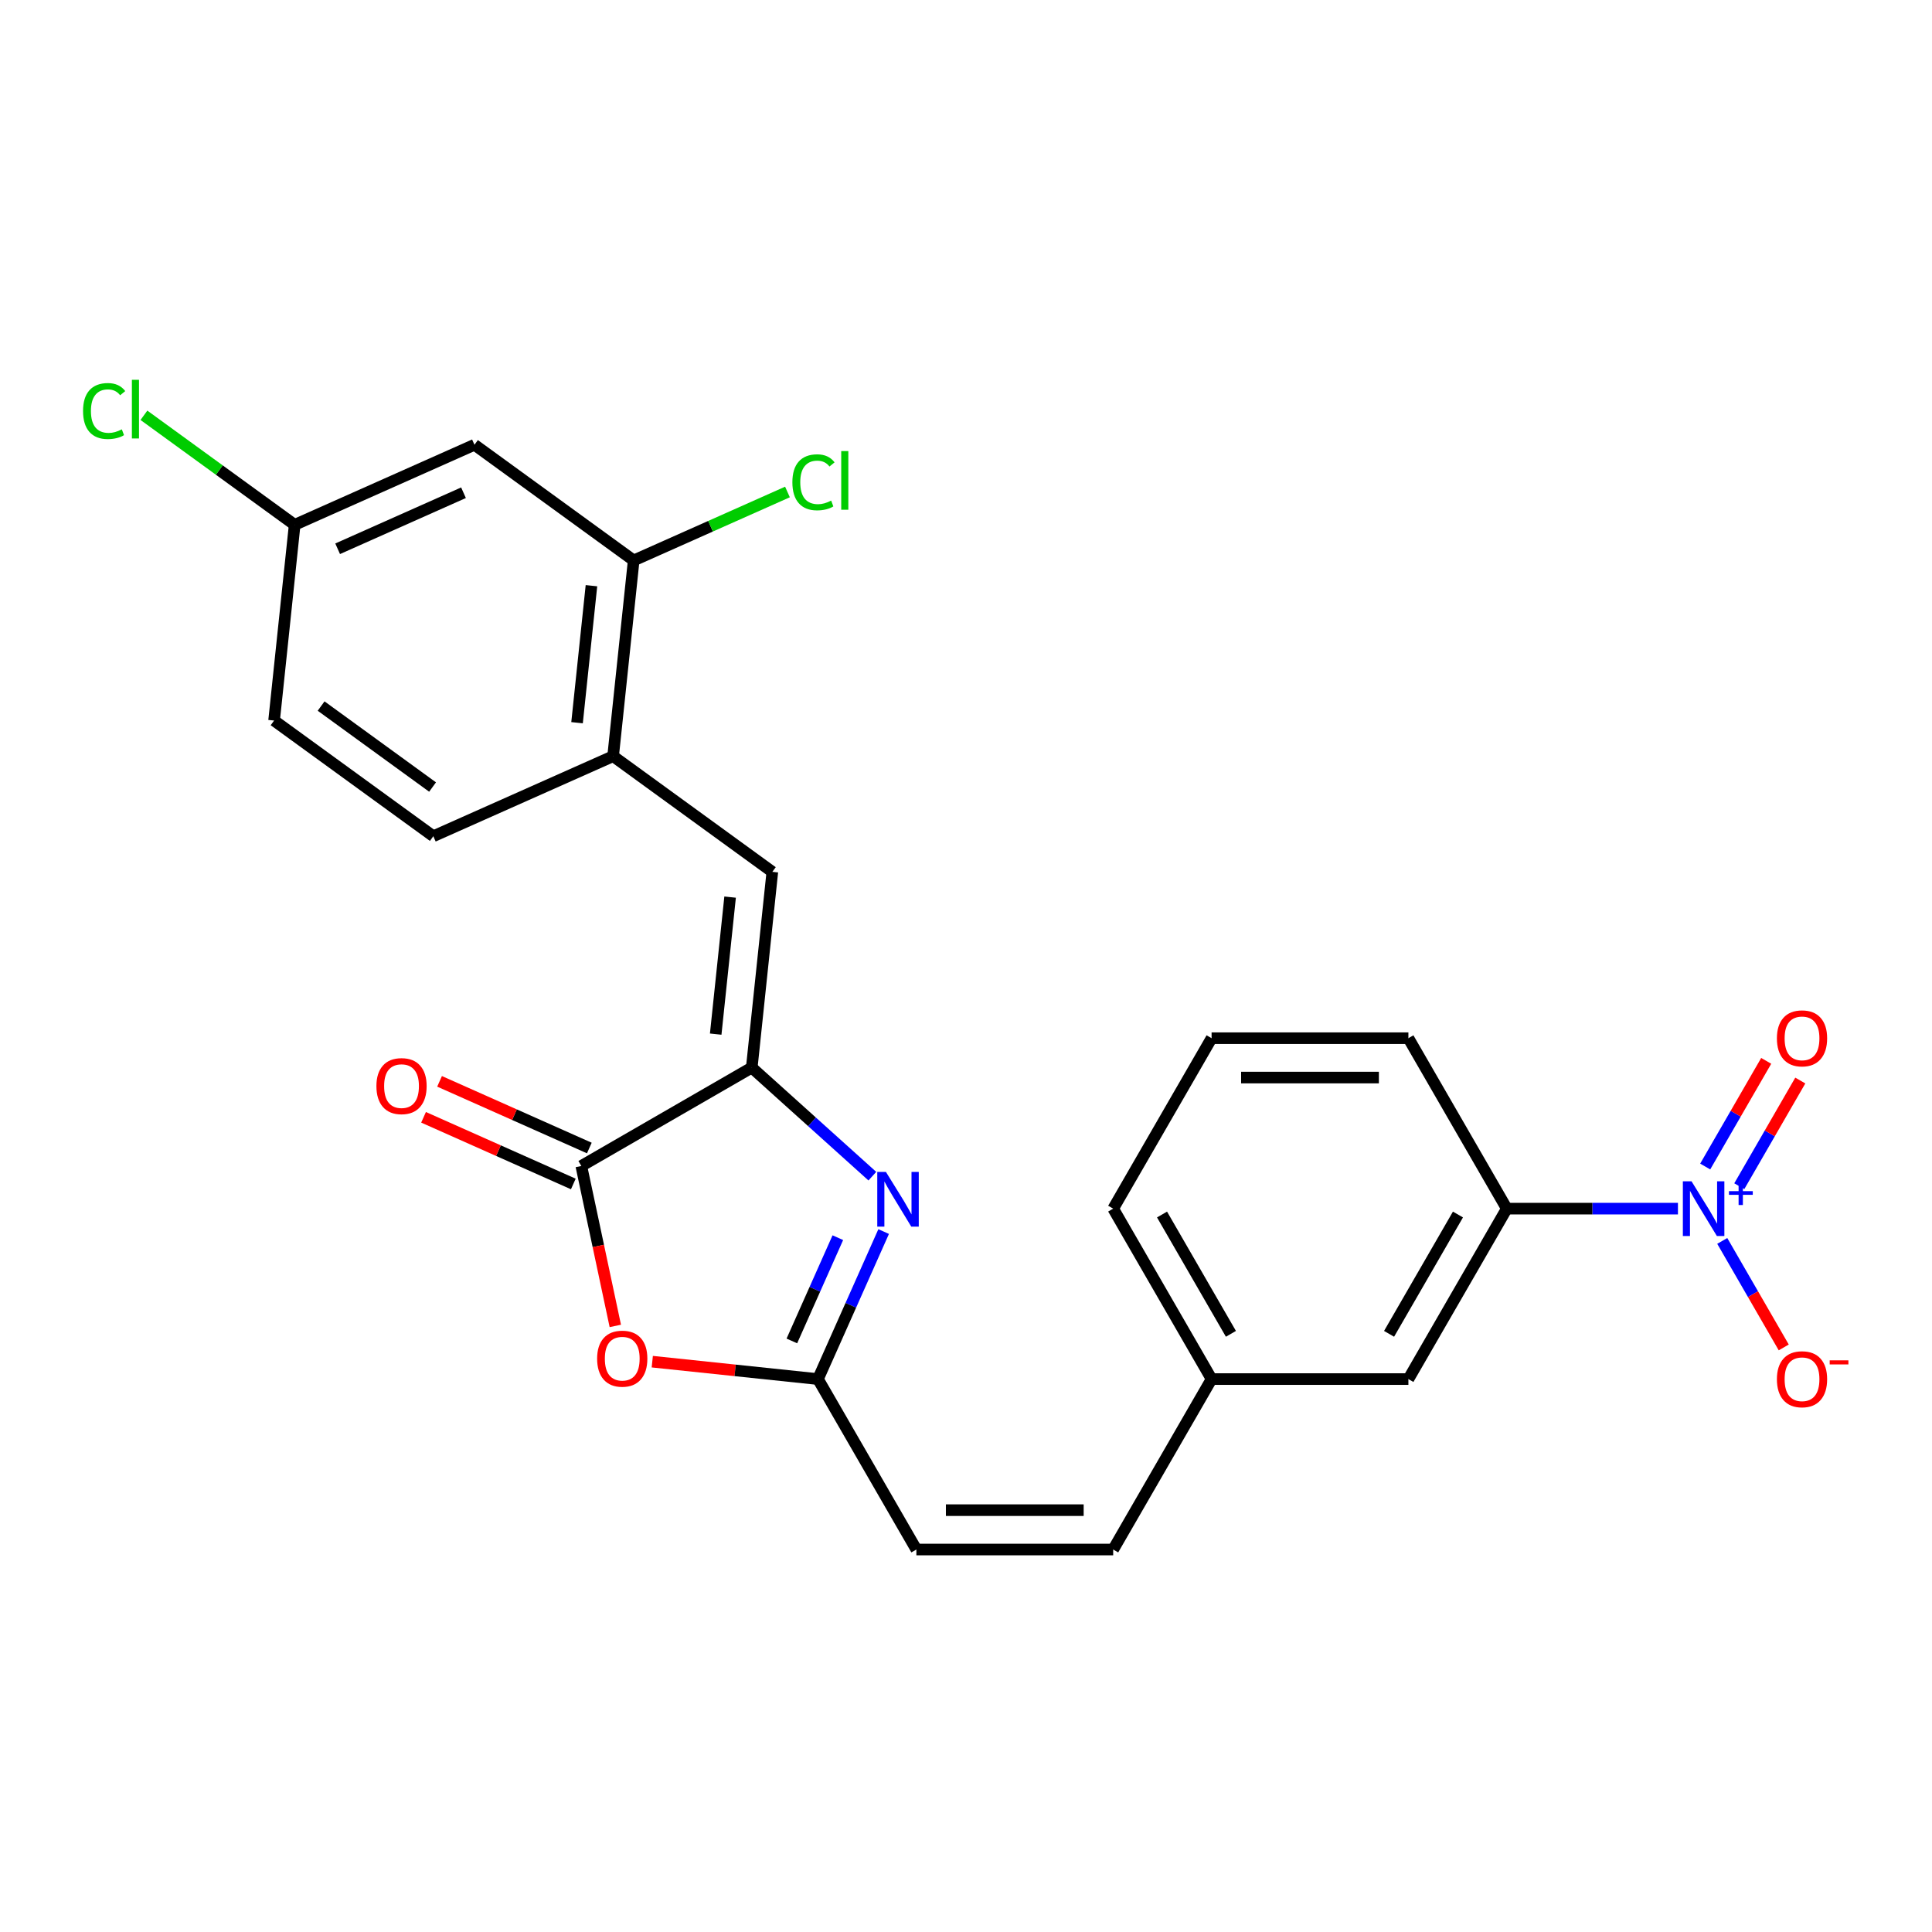 <?xml version='1.0' encoding='iso-8859-1'?>
<svg version='1.1' baseProfile='full'
              xmlns='http://www.w3.org/2000/svg'
                      xmlns:rdkit='http://www.rdkit.org/xml'
                      xmlns:xlink='http://www.w3.org/1999/xlink'
                  xml:space='preserve'
width='1000px' height='1000px' viewBox='0 0 1000 1000'>
<!-- END OF HEADER -->
<rect style='opacity:1.0;fill:#FFFFFF;stroke:none' width='1000' height='1000' x='0' y='0'> </rect>
<path class='bond-0' d='M 389.111,552.585 L 420.319,580.685' style='fill:none;fill-rule:evenodd;stroke:#000000;stroke-width:6px;stroke-linecap:butt;stroke-linejoin:miter;stroke-opacity:1' />
<path class='bond-0' d='M 420.319,580.685 L 451.527,608.785' style='fill:none;fill-rule:evenodd;stroke:#0000FF;stroke-width:6px;stroke-linecap:butt;stroke-linejoin:miter;stroke-opacity:1' />
<path class='bond-2' d='M 389.111,552.585 L 300.89,603.519' style='fill:none;fill-rule:evenodd;stroke:#000000;stroke-width:6px;stroke-linecap:butt;stroke-linejoin:miter;stroke-opacity:1' />
<path class='bond-5' d='M 389.111,552.585 L 399.759,451.275' style='fill:none;fill-rule:evenodd;stroke:#000000;stroke-width:6px;stroke-linecap:butt;stroke-linejoin:miter;stroke-opacity:1' />
<path class='bond-5' d='M 370.446,535.259 L 377.9,464.342' style='fill:none;fill-rule:evenodd;stroke:#000000;stroke-width:6px;stroke-linecap:butt;stroke-linejoin:miter;stroke-opacity:1' />
<path class='bond-4' d='M 457.375,637.455 L 440.378,675.632' style='fill:none;fill-rule:evenodd;stroke:#0000FF;stroke-width:6px;stroke-linecap:butt;stroke-linejoin:miter;stroke-opacity:1' />
<path class='bond-4' d='M 440.378,675.632 L 423.38,713.81' style='fill:none;fill-rule:evenodd;stroke:#000000;stroke-width:6px;stroke-linecap:butt;stroke-linejoin:miter;stroke-opacity:1' />
<path class='bond-4' d='M 433.664,640.622 L 421.766,667.346' style='fill:none;fill-rule:evenodd;stroke:#0000FF;stroke-width:6px;stroke-linecap:butt;stroke-linejoin:miter;stroke-opacity:1' />
<path class='bond-4' d='M 421.766,667.346 L 409.867,694.07' style='fill:none;fill-rule:evenodd;stroke:#000000;stroke-width:6px;stroke-linecap:butt;stroke-linejoin:miter;stroke-opacity:1' />
<path class='bond-1' d='M 868.501,625.589 L 824.21,625.589' style='fill:none;fill-rule:evenodd;stroke:#0000FF;stroke-width:6px;stroke-linecap:butt;stroke-linejoin:miter;stroke-opacity:1' />
<path class='bond-1' d='M 824.21,625.589 L 779.919,625.589' style='fill:none;fill-rule:evenodd;stroke:#000000;stroke-width:6px;stroke-linecap:butt;stroke-linejoin:miter;stroke-opacity:1' />
<path class='bond-10' d='M 891.433,642.296 L 907.348,669.861' style='fill:none;fill-rule:evenodd;stroke:#0000FF;stroke-width:6px;stroke-linecap:butt;stroke-linejoin:miter;stroke-opacity:1' />
<path class='bond-10' d='M 907.348,669.861 L 923.262,697.425' style='fill:none;fill-rule:evenodd;stroke:#FF0000;stroke-width:6px;stroke-linecap:butt;stroke-linejoin:miter;stroke-opacity:1' />
<path class='bond-12' d='M 900.256,613.976 L 916.043,586.631' style='fill:none;fill-rule:evenodd;stroke:#0000FF;stroke-width:6px;stroke-linecap:butt;stroke-linejoin:miter;stroke-opacity:1' />
<path class='bond-12' d='M 916.043,586.631 L 931.831,559.286' style='fill:none;fill-rule:evenodd;stroke:#FF0000;stroke-width:6px;stroke-linecap:butt;stroke-linejoin:miter;stroke-opacity:1' />
<path class='bond-12' d='M 882.611,603.789 L 898.399,576.444' style='fill:none;fill-rule:evenodd;stroke:#0000FF;stroke-width:6px;stroke-linecap:butt;stroke-linejoin:miter;stroke-opacity:1' />
<path class='bond-12' d='M 898.399,576.444 L 914.186,549.1' style='fill:none;fill-rule:evenodd;stroke:#FF0000;stroke-width:6px;stroke-linecap:butt;stroke-linejoin:miter;stroke-opacity:1' />
<path class='bond-3' d='M 300.89,603.519 L 309.687,644.907' style='fill:none;fill-rule:evenodd;stroke:#000000;stroke-width:6px;stroke-linecap:butt;stroke-linejoin:miter;stroke-opacity:1' />
<path class='bond-3' d='M 309.687,644.907 L 318.485,686.295' style='fill:none;fill-rule:evenodd;stroke:#FF0000;stroke-width:6px;stroke-linecap:butt;stroke-linejoin:miter;stroke-opacity:1' />
<path class='bond-14' d='M 305.034,594.213 L 266.276,576.957' style='fill:none;fill-rule:evenodd;stroke:#000000;stroke-width:6px;stroke-linecap:butt;stroke-linejoin:miter;stroke-opacity:1' />
<path class='bond-14' d='M 266.276,576.957 L 227.519,559.701' style='fill:none;fill-rule:evenodd;stroke:#FF0000;stroke-width:6px;stroke-linecap:butt;stroke-linejoin:miter;stroke-opacity:1' />
<path class='bond-14' d='M 296.747,612.825 L 257.99,595.57' style='fill:none;fill-rule:evenodd;stroke:#000000;stroke-width:6px;stroke-linecap:butt;stroke-linejoin:miter;stroke-opacity:1' />
<path class='bond-14' d='M 257.99,595.57 L 219.232,578.314' style='fill:none;fill-rule:evenodd;stroke:#FF0000;stroke-width:6px;stroke-linecap:butt;stroke-linejoin:miter;stroke-opacity:1' />
<path class='bond-25' d='M 337.617,704.796 L 380.498,709.303' style='fill:none;fill-rule:evenodd;stroke:#FF0000;stroke-width:6px;stroke-linecap:butt;stroke-linejoin:miter;stroke-opacity:1' />
<path class='bond-25' d='M 380.498,709.303 L 423.38,713.81' style='fill:none;fill-rule:evenodd;stroke:#000000;stroke-width:6px;stroke-linecap:butt;stroke-linejoin:miter;stroke-opacity:1' />
<path class='bond-9' d='M 423.38,713.81 L 474.314,802.03' style='fill:none;fill-rule:evenodd;stroke:#000000;stroke-width:6px;stroke-linecap:butt;stroke-linejoin:miter;stroke-opacity:1' />
<path class='bond-6' d='M 399.759,451.275 L 317.346,391.398' style='fill:none;fill-rule:evenodd;stroke:#000000;stroke-width:6px;stroke-linecap:butt;stroke-linejoin:miter;stroke-opacity:1' />
<path class='bond-8' d='M 317.346,391.398 L 327.994,290.088' style='fill:none;fill-rule:evenodd;stroke:#000000;stroke-width:6px;stroke-linecap:butt;stroke-linejoin:miter;stroke-opacity:1' />
<path class='bond-8' d='M 298.681,374.072 L 306.135,303.155' style='fill:none;fill-rule:evenodd;stroke:#000000;stroke-width:6px;stroke-linecap:butt;stroke-linejoin:miter;stroke-opacity:1' />
<path class='bond-16' d='M 317.346,391.398 L 224.284,432.832' style='fill:none;fill-rule:evenodd;stroke:#000000;stroke-width:6px;stroke-linecap:butt;stroke-linejoin:miter;stroke-opacity:1' />
<path class='bond-7' d='M 779.919,625.589 L 728.985,713.81' style='fill:none;fill-rule:evenodd;stroke:#000000;stroke-width:6px;stroke-linecap:butt;stroke-linejoin:miter;stroke-opacity:1' />
<path class='bond-7' d='M 754.635,628.635 L 718.981,690.39' style='fill:none;fill-rule:evenodd;stroke:#000000;stroke-width:6px;stroke-linecap:butt;stroke-linejoin:miter;stroke-opacity:1' />
<path class='bond-27' d='M 779.919,625.589 L 728.985,537.369' style='fill:none;fill-rule:evenodd;stroke:#000000;stroke-width:6px;stroke-linecap:butt;stroke-linejoin:miter;stroke-opacity:1' />
<path class='bond-11' d='M 327.994,290.088 L 245.581,230.211' style='fill:none;fill-rule:evenodd;stroke:#000000;stroke-width:6px;stroke-linecap:butt;stroke-linejoin:miter;stroke-opacity:1' />
<path class='bond-19' d='M 327.994,290.088 L 367.791,272.369' style='fill:none;fill-rule:evenodd;stroke:#000000;stroke-width:6px;stroke-linecap:butt;stroke-linejoin:miter;stroke-opacity:1' />
<path class='bond-19' d='M 367.791,272.369 L 407.589,254.65' style='fill:none;fill-rule:evenodd;stroke:#00CC00;stroke-width:6px;stroke-linecap:butt;stroke-linejoin:miter;stroke-opacity:1' />
<path class='bond-13' d='M 474.314,802.03 L 576.183,802.03' style='fill:none;fill-rule:evenodd;stroke:#000000;stroke-width:6px;stroke-linecap:butt;stroke-linejoin:miter;stroke-opacity:1' />
<path class='bond-13' d='M 489.595,781.657 L 560.902,781.657' style='fill:none;fill-rule:evenodd;stroke:#000000;stroke-width:6px;stroke-linecap:butt;stroke-linejoin:miter;stroke-opacity:1' />
<path class='bond-26' d='M 245.581,230.211 L 152.519,271.645' style='fill:none;fill-rule:evenodd;stroke:#000000;stroke-width:6px;stroke-linecap:butt;stroke-linejoin:miter;stroke-opacity:1' />
<path class='bond-26' d='M 239.908,255.038 L 174.765,284.042' style='fill:none;fill-rule:evenodd;stroke:#000000;stroke-width:6px;stroke-linecap:butt;stroke-linejoin:miter;stroke-opacity:1' />
<path class='bond-18' d='M 576.183,802.03 L 627.117,713.81' style='fill:none;fill-rule:evenodd;stroke:#000000;stroke-width:6px;stroke-linecap:butt;stroke-linejoin:miter;stroke-opacity:1' />
<path class='bond-15' d='M 728.985,713.81 L 627.117,713.81' style='fill:none;fill-rule:evenodd;stroke:#000000;stroke-width:6px;stroke-linecap:butt;stroke-linejoin:miter;stroke-opacity:1' />
<path class='bond-20' d='M 224.284,432.832 L 141.871,372.955' style='fill:none;fill-rule:evenodd;stroke:#000000;stroke-width:6px;stroke-linecap:butt;stroke-linejoin:miter;stroke-opacity:1' />
<path class='bond-20' d='M 223.898,407.368 L 166.208,365.454' style='fill:none;fill-rule:evenodd;stroke:#000000;stroke-width:6px;stroke-linecap:butt;stroke-linejoin:miter;stroke-opacity:1' />
<path class='bond-17' d='M 152.519,271.645 L 141.871,372.955' style='fill:none;fill-rule:evenodd;stroke:#000000;stroke-width:6px;stroke-linecap:butt;stroke-linejoin:miter;stroke-opacity:1' />
<path class='bond-21' d='M 152.519,271.645 L 113.506,243.3' style='fill:none;fill-rule:evenodd;stroke:#000000;stroke-width:6px;stroke-linecap:butt;stroke-linejoin:miter;stroke-opacity:1' />
<path class='bond-21' d='M 113.506,243.3 L 74.493,214.955' style='fill:none;fill-rule:evenodd;stroke:#00CC00;stroke-width:6px;stroke-linecap:butt;stroke-linejoin:miter;stroke-opacity:1' />
<path class='bond-24' d='M 627.117,713.81 L 576.183,625.589' style='fill:none;fill-rule:evenodd;stroke:#000000;stroke-width:6px;stroke-linecap:butt;stroke-linejoin:miter;stroke-opacity:1' />
<path class='bond-24' d='M 637.121,690.39 L 601.467,628.635' style='fill:none;fill-rule:evenodd;stroke:#000000;stroke-width:6px;stroke-linecap:butt;stroke-linejoin:miter;stroke-opacity:1' />
<path class='bond-22' d='M 728.985,537.369 L 627.117,537.369' style='fill:none;fill-rule:evenodd;stroke:#000000;stroke-width:6px;stroke-linecap:butt;stroke-linejoin:miter;stroke-opacity:1' />
<path class='bond-22' d='M 713.705,557.742 L 642.397,557.742' style='fill:none;fill-rule:evenodd;stroke:#000000;stroke-width:6px;stroke-linecap:butt;stroke-linejoin:miter;stroke-opacity:1' />
<path class='bond-23' d='M 627.117,537.369 L 576.183,625.589' style='fill:none;fill-rule:evenodd;stroke:#000000;stroke-width:6px;stroke-linecap:butt;stroke-linejoin:miter;stroke-opacity:1' />
<path  class='atom-1' d='M 458.554 606.588
L 467.834 621.588
Q 468.754 623.068, 470.234 625.748
Q 471.714 628.428, 471.794 628.588
L 471.794 606.588
L 475.554 606.588
L 475.554 634.908
L 471.674 634.908
L 461.714 618.508
Q 460.554 616.588, 459.314 614.388
Q 458.114 612.188, 457.754 611.508
L 457.754 634.908
L 454.074 634.908
L 454.074 606.588
L 458.554 606.588
' fill='#0000FF'/>
<path  class='atom-2' d='M 875.528 611.429
L 884.808 626.429
Q 885.728 627.909, 887.208 630.589
Q 888.688 633.269, 888.768 633.429
L 888.768 611.429
L 892.528 611.429
L 892.528 639.749
L 888.648 639.749
L 878.688 623.349
Q 877.528 621.429, 876.288 619.229
Q 875.088 617.029, 874.728 616.349
L 874.728 639.749
L 871.048 639.749
L 871.048 611.429
L 875.528 611.429
' fill='#0000FF'/>
<path  class='atom-2' d='M 894.904 616.534
L 899.893 616.534
L 899.893 611.28
L 902.111 611.28
L 902.111 616.534
L 907.233 616.534
L 907.233 618.435
L 902.111 618.435
L 902.111 623.715
L 899.893 623.715
L 899.893 618.435
L 894.904 618.435
L 894.904 616.534
' fill='#0000FF'/>
<path  class='atom-4' d='M 309.07 703.242
Q 309.07 696.442, 312.43 692.642
Q 315.79 688.842, 322.07 688.842
Q 328.35 688.842, 331.71 692.642
Q 335.07 696.442, 335.07 703.242
Q 335.07 710.122, 331.67 714.042
Q 328.27 717.922, 322.07 717.922
Q 315.83 717.922, 312.43 714.042
Q 309.07 710.162, 309.07 703.242
M 322.07 714.722
Q 326.39 714.722, 328.71 711.842
Q 331.07 708.922, 331.07 703.242
Q 331.07 697.682, 328.71 694.882
Q 326.39 692.042, 322.07 692.042
Q 317.75 692.042, 315.39 694.842
Q 313.07 697.642, 313.07 703.242
Q 313.07 708.962, 315.39 711.842
Q 317.75 714.722, 322.07 714.722
' fill='#FF0000'/>
<path  class='atom-11' d='M 919.722 713.89
Q 919.722 707.09, 923.082 703.29
Q 926.442 699.49, 932.722 699.49
Q 939.002 699.49, 942.362 703.29
Q 945.722 707.09, 945.722 713.89
Q 945.722 720.77, 942.322 724.69
Q 938.922 728.57, 932.722 728.57
Q 926.482 728.57, 923.082 724.69
Q 919.722 720.81, 919.722 713.89
M 932.722 725.37
Q 937.042 725.37, 939.362 722.49
Q 941.722 719.57, 941.722 713.89
Q 941.722 708.33, 939.362 705.53
Q 937.042 702.69, 932.722 702.69
Q 928.402 702.69, 926.042 705.49
Q 923.722 708.29, 923.722 713.89
Q 923.722 719.61, 926.042 722.49
Q 928.402 725.37, 932.722 725.37
' fill='#FF0000'/>
<path  class='atom-11' d='M 947.042 704.112
L 956.731 704.112
L 956.731 706.224
L 947.042 706.224
L 947.042 704.112
' fill='#FF0000'/>
<path  class='atom-13' d='M 919.722 537.449
Q 919.722 530.649, 923.082 526.849
Q 926.442 523.049, 932.722 523.049
Q 939.002 523.049, 942.362 526.849
Q 945.722 530.649, 945.722 537.449
Q 945.722 544.329, 942.322 548.249
Q 938.922 552.129, 932.722 552.129
Q 926.482 552.129, 923.082 548.249
Q 919.722 544.369, 919.722 537.449
M 932.722 548.929
Q 937.042 548.929, 939.362 546.049
Q 941.722 543.129, 941.722 537.449
Q 941.722 531.889, 939.362 529.089
Q 937.042 526.249, 932.722 526.249
Q 928.402 526.249, 926.042 529.049
Q 923.722 531.849, 923.722 537.449
Q 923.722 543.169, 926.042 546.049
Q 928.402 548.929, 932.722 548.929
' fill='#FF0000'/>
<path  class='atom-15' d='M 194.829 562.166
Q 194.829 555.366, 198.189 551.566
Q 201.549 547.766, 207.829 547.766
Q 214.109 547.766, 217.469 551.566
Q 220.829 555.366, 220.829 562.166
Q 220.829 569.046, 217.429 572.966
Q 214.029 576.846, 207.829 576.846
Q 201.589 576.846, 198.189 572.966
Q 194.829 569.086, 194.829 562.166
M 207.829 573.646
Q 212.149 573.646, 214.469 570.766
Q 216.829 567.846, 216.829 562.166
Q 216.829 556.606, 214.469 553.806
Q 212.149 550.966, 207.829 550.966
Q 203.509 550.966, 201.149 553.766
Q 198.829 556.566, 198.829 562.166
Q 198.829 567.886, 201.149 570.766
Q 203.509 573.646, 207.829 573.646
' fill='#FF0000'/>
<path  class='atom-20' d='M 410.135 249.634
Q 410.135 242.594, 413.415 238.914
Q 416.735 235.194, 423.015 235.194
Q 428.855 235.194, 431.975 239.314
L 429.335 241.474
Q 427.055 238.474, 423.015 238.474
Q 418.735 238.474, 416.455 241.354
Q 414.215 244.194, 414.215 249.634
Q 414.215 255.234, 416.535 258.114
Q 418.895 260.994, 423.455 260.994
Q 426.575 260.994, 430.215 259.114
L 431.335 262.114
Q 429.855 263.074, 427.615 263.634
Q 425.375 264.194, 422.895 264.194
Q 416.735 264.194, 413.415 260.434
Q 410.135 256.674, 410.135 249.634
' fill='#00CC00'/>
<path  class='atom-20' d='M 435.415 233.474
L 439.095 233.474
L 439.095 263.834
L 435.415 263.834
L 435.415 233.474
' fill='#00CC00'/>
<path  class='atom-22' d='M 42.986 212.748
Q 42.986 205.708, 46.266 202.028
Q 49.586 198.308, 55.866 198.308
Q 61.706 198.308, 64.826 202.428
L 62.186 204.588
Q 59.906 201.588, 55.866 201.588
Q 51.586 201.588, 49.306 204.468
Q 47.066 207.308, 47.066 212.748
Q 47.066 218.348, 49.386 221.228
Q 51.746 224.108, 56.306 224.108
Q 59.426 224.108, 63.066 222.228
L 64.186 225.228
Q 62.706 226.188, 60.466 226.748
Q 58.226 227.308, 55.746 227.308
Q 49.586 227.308, 46.266 223.548
Q 42.986 219.788, 42.986 212.748
' fill='#00CC00'/>
<path  class='atom-22' d='M 68.266 196.588
L 71.946 196.588
L 71.946 226.948
L 68.266 226.948
L 68.266 196.588
' fill='#00CC00'/>
</svg>
